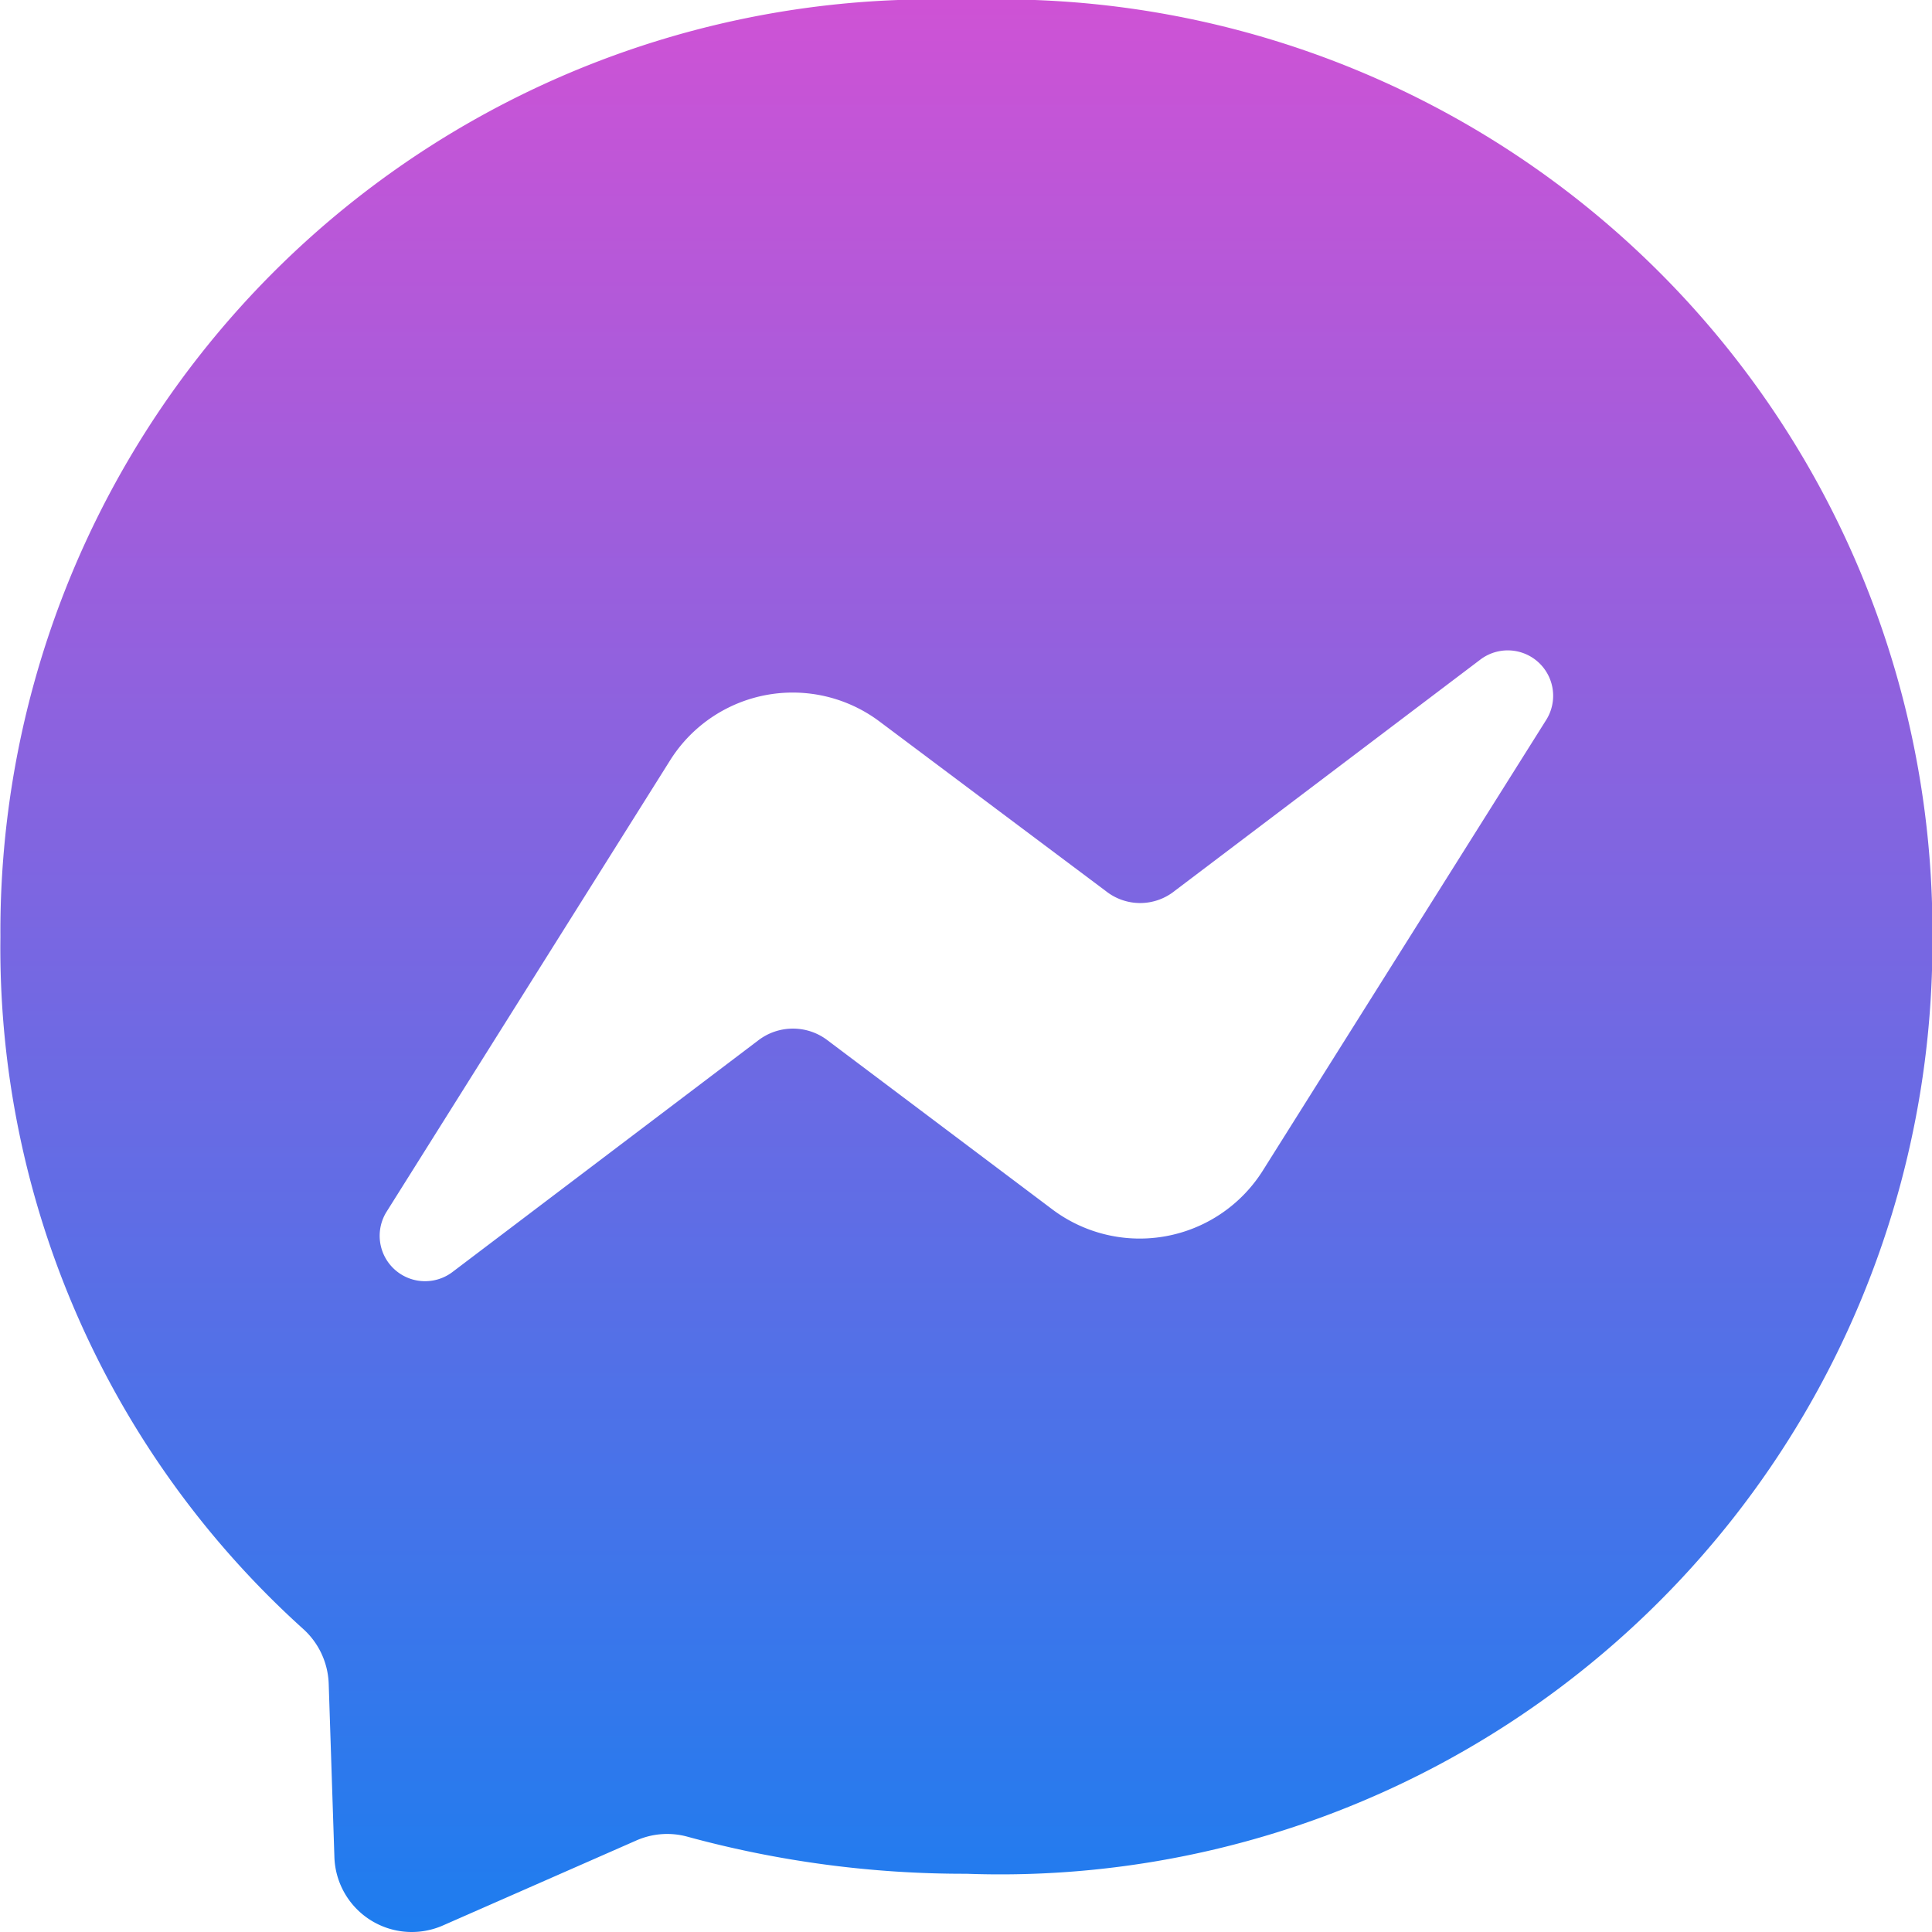 <svg xmlns="http://www.w3.org/2000/svg" xmlns:xlink="http://www.w3.org/1999/xlink" width="14" height="14" viewBox="0 0 14 14">
  <defs>
    <linearGradient id="linear-gradient" x1="0.5" x2="0.5" y2="1" gradientUnits="objectBoundingBox">
      <stop offset="0" stop-color="#cf52d5"/>
      <stop offset="1" stop-color="#1d7def"/>
    </linearGradient>
  </defs>
  <path id="ico-mes" d="M0,6.789A6.753,6.753,0,0,1,7,0a6.753,6.753,0,0,1,7,6.789,6.755,6.755,0,0,1-7,6.789,7.612,7.612,0,0,1-2.023-.269.554.554,0,0,0-.374.03l-1.395.613a.561.561,0,0,1-.788-.5l-.041-1.248a.56.56,0,0,0-.185-.4A6.645,6.645,0,0,1,0,6.79ZM4.852,5.511,2.8,8.778a.329.329,0,0,0,.479.437l2.21-1.674a.413.413,0,0,1,.508,0L7.627,8.767a1.054,1.054,0,0,0,1.518-.28L11.2,5.219a.329.329,0,0,0-.479-.437L8.509,6.456a.4.4,0,0,1-.5,0L6.374,5.231a1.049,1.049,0,0,0-1.522.28Z" transform="translate(0.003)" fill="url(#linear-gradient)"/>
</svg>
